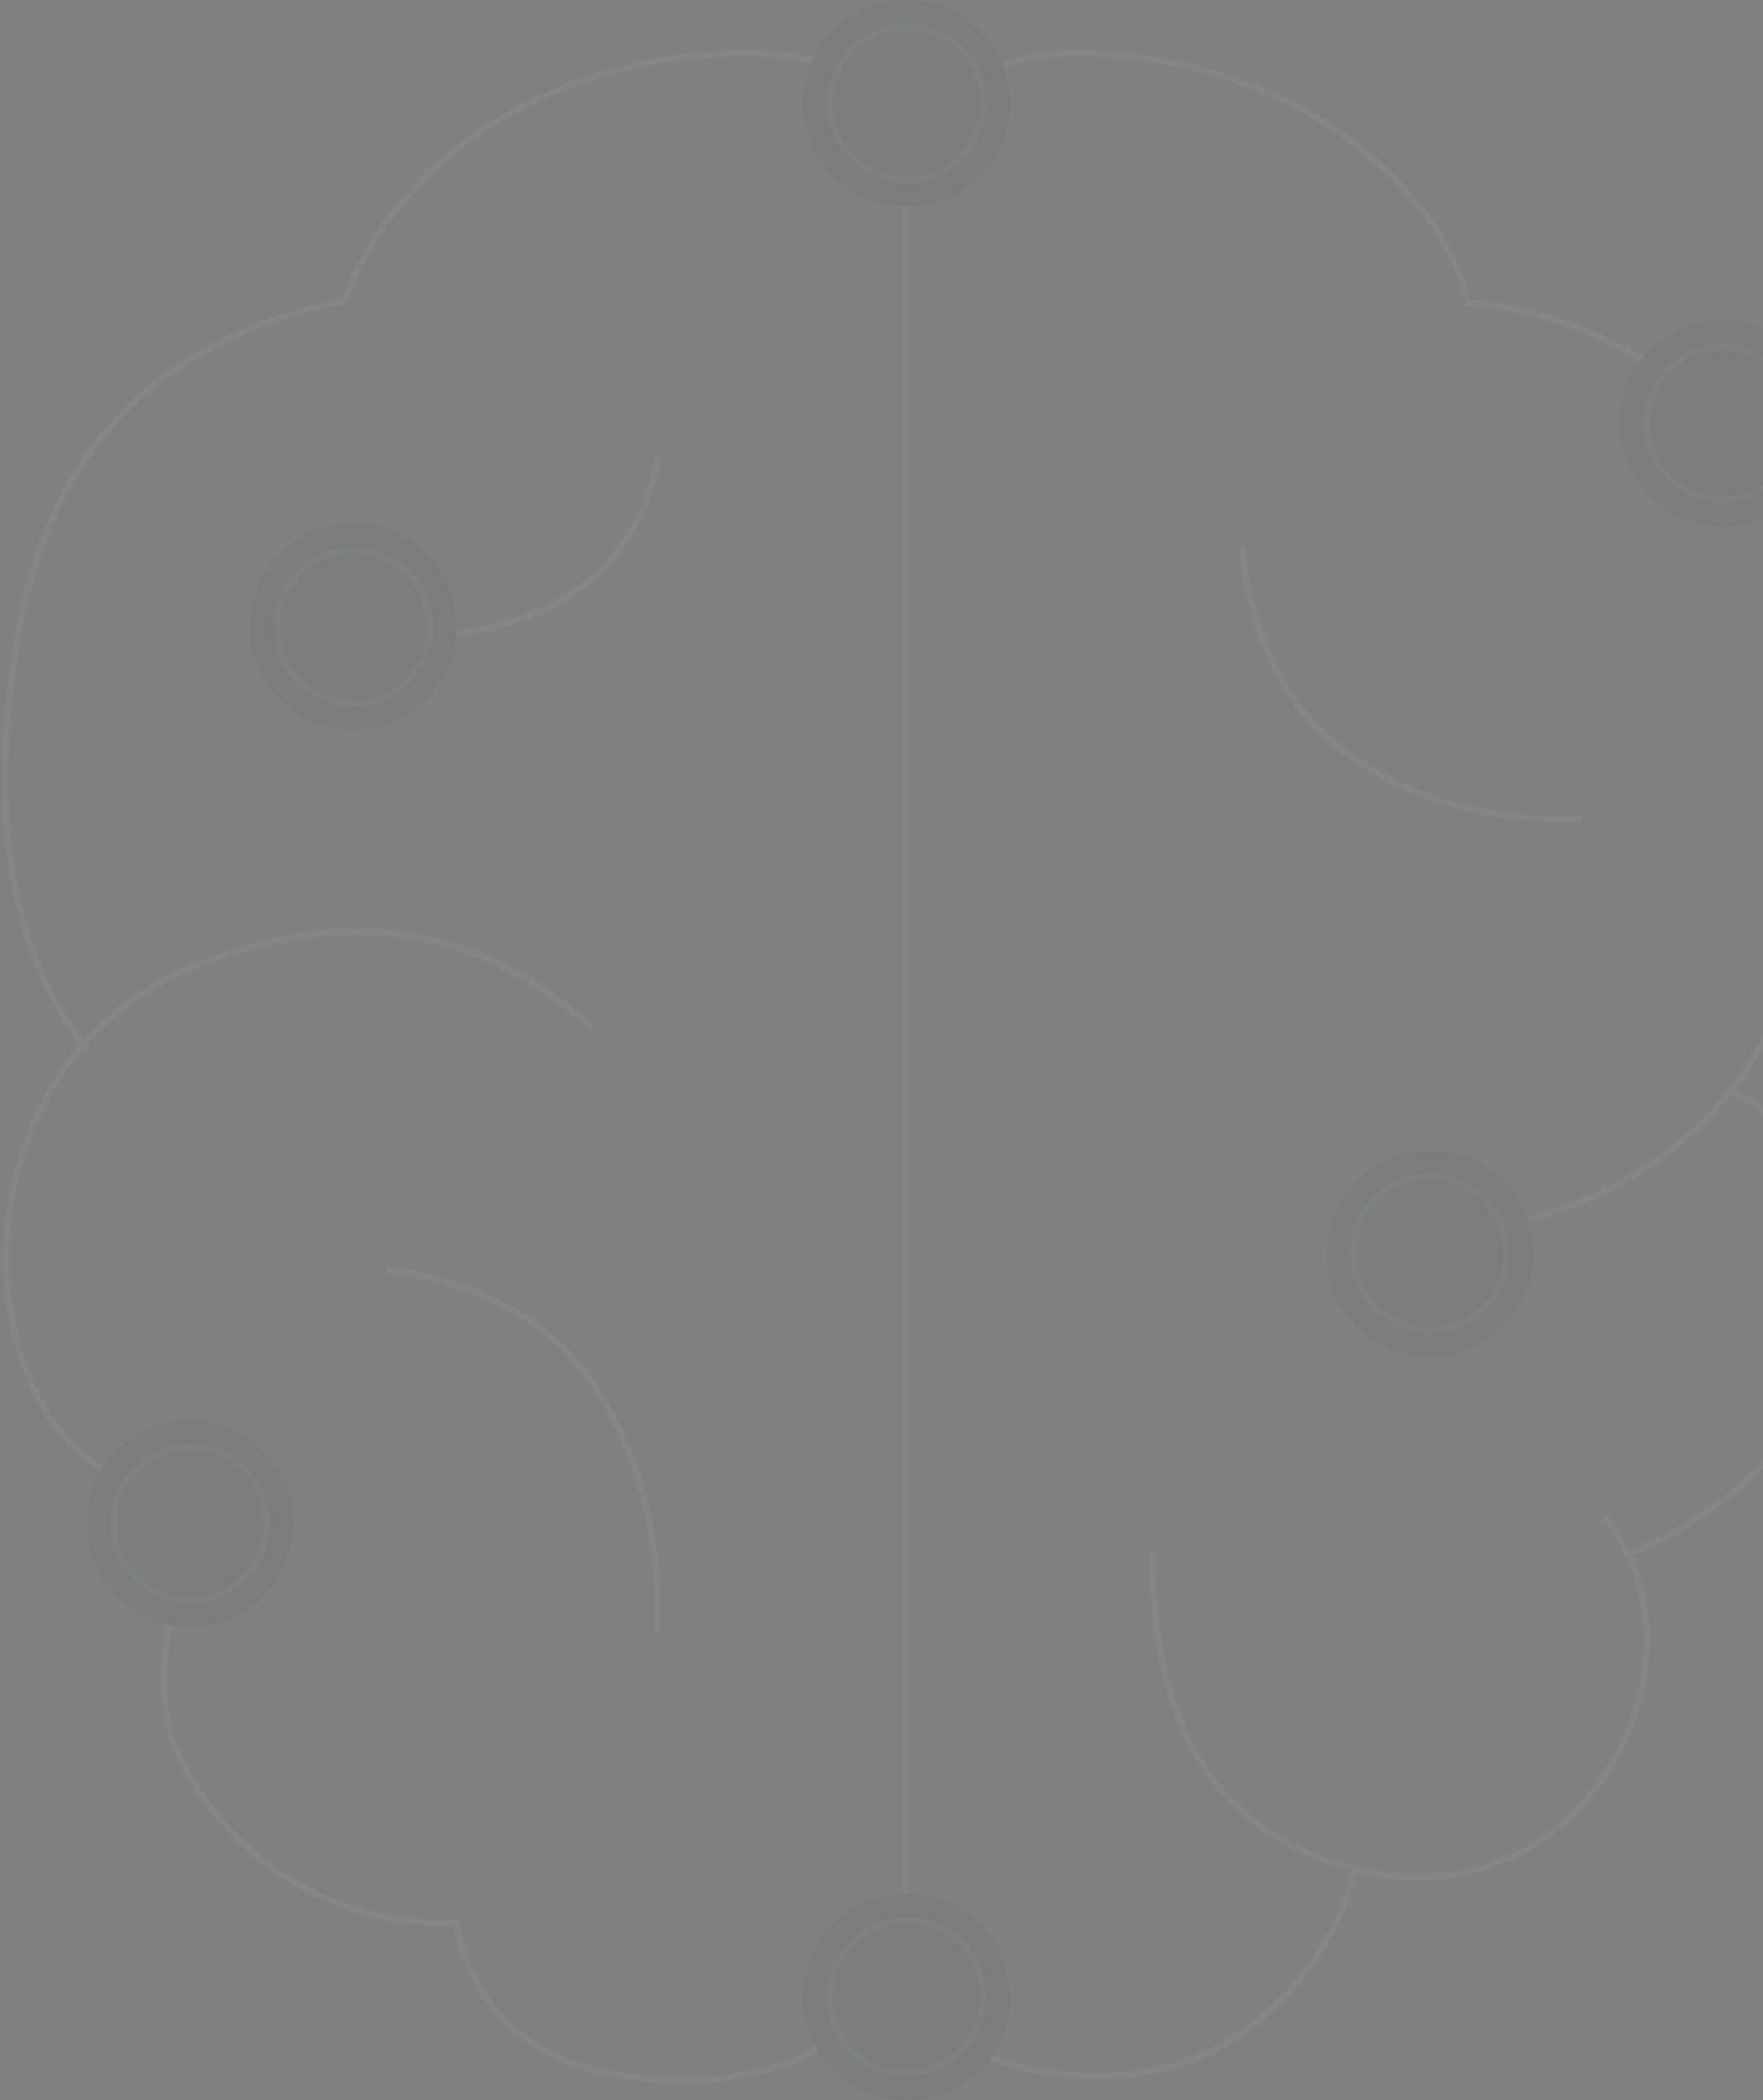 <svg xmlns="http://www.w3.org/2000/svg" xmlns:xlink="http://www.w3.org/1999/xlink" width="529" height="630" viewBox="0 0 529 630">
    <rect x="0" y="0" width="529" height="630" fill="#808080" stroke="none"/>
    <defs>
        <circle id="a" cx="271" cy="23" r="23"/>
        <circle id="b" cx="271" cy="591" r="23"/>
        <circle id="c" cx="428" cy="368" r="23"/>
        <circle id="d" cx="516" cy="119" r="23"/>
        <circle id="e" cx="56" cy="449" r="23"/>
        <circle id="f" cx="105" cy="180" r="23"/>
    </defs>
    <g fill="none" fill-rule="evenodd" opacity=".04">
        <g stroke="#FFF" stroke-linecap="round" stroke-linejoin="round" stroke-width="2">
            <path d="M345.742 466.334c.073 54.556 21.772 86.322 65.098 95.3 64.989 13.467 104.845-63.466 70.764-106.527"/>
            <path d="M488.959 466.158c39.736-17.663 59.415-43.059 59.036-76.187-.38-33.128-9.894-54.152-28.544-63.071M271.58 46.489C282.163 26.163 299.144 16 322.525 16c35.07 0 70.22 12.329 94.319 36.134 13.114 12.954 20.876 25.68 23.285 38.176M372.71 164.62c3.136 29.253 14.52 50.346 34.15 63.28 19.63 12.935 41.956 18.815 66.979 17.64"/>
            <path d="M272.344 46.591c-3.277-21.082-20.616-31.268-52.017-30.558C173.226 17.1 122.75 40.501 103.032 90.31M103.032 90.31c-54.908 11.225-87.276 43.793-97.105 97.705-9.83 53.913-3.322 95.995 19.523 126.247M116.516 191.643c47.102-.474 74.07-18.49 80.903-54.044M61.437 455.512c-14.183 31.211-16.153 56.193-5.91 74.947 15.363 28.13 45.346 47.855 81.215 46.143M271.58 49.777v547.255c14.207 18.722 35.729 27.188 64.566 25.398 43.255-2.686 66.302-41.346 70.273-61.43M406.42 374.04c72.22-3.19 116.298-31.53 132.234-85.018 23.905-80.233-1.274-150.82-39.082-176.924-17.501-12.083-40.605-20.522-59.138-21.023"/>
            <path d="M177.193 307.996c-34.482-30.9-74.631-36.702-120.446-17.404-68.724 28.947-67.757 125.47-25.286 150.674 10.17 6.034 20.186 10.648 30.051 13.84"/>
            <path d="M116.516 380.796c30.217 4.726 51.465 17.333 63.745 37.822 12.28 20.49 17.968 43.911 17.065 70.266M271.58 590.116c-14.944 21.459-35.412 32.712-61.405 33.76-38.99 1.573-66.673-12.57-73.433-47.17"/>
        </g>
        <g transform="rotate(-90 275.5 26.5)">
            <use fill="#161B1F" xlink:href="#a"/>
            <circle cx="271" cy="23" r="27" stroke="#161B1F" stroke-width="8"/>
            <use stroke="#34B573" stroke-width="2" xlink:href="#a"/>
        </g>
        <g transform="rotate(-90 275.5 594.5)">
            <use fill="#161B1F" xlink:href="#b"/>
            <circle cx="271" cy="591" r="27" stroke="#161B1F" stroke-width="8"/>
            <use stroke="#34B573" stroke-width="2" xlink:href="#b"/>
        </g>
        <g transform="rotate(-90 432.5 371.5)">
            <use fill="#161B1F" xlink:href="#c"/>
            <circle cx="428" cy="368" r="27" stroke="#161B1F" stroke-width="8"/>
            <use stroke="#34B573" stroke-width="2" xlink:href="#c"/>
        </g>
        <g transform="rotate(-90 520.5 122.5)">
            <use fill="#161B1F" xlink:href="#d"/>
            <circle cx="516" cy="119" r="27" stroke="#161B1F" stroke-width="8"/>
            <use stroke="#34B573" stroke-width="2" xlink:href="#d"/>
        </g>
        <g transform="rotate(-90 60.5 452.5)">
            <use fill="#161B1F" xlink:href="#e"/>
            <circle cx="56" cy="449" r="27" stroke="#161B1F" stroke-width="8"/>
            <use stroke="#34B573" stroke-width="2" xlink:href="#e"/>
        </g>
        <g transform="rotate(-90 109.5 183.5)">
            <use fill="#161B1F" xlink:href="#f"/>
            <circle cx="105" cy="180" r="27" stroke="#161B1F" stroke-width="8"/>
            <use stroke="#34B573" stroke-width="2" xlink:href="#f"/>
        </g>
    </g>
</svg>
